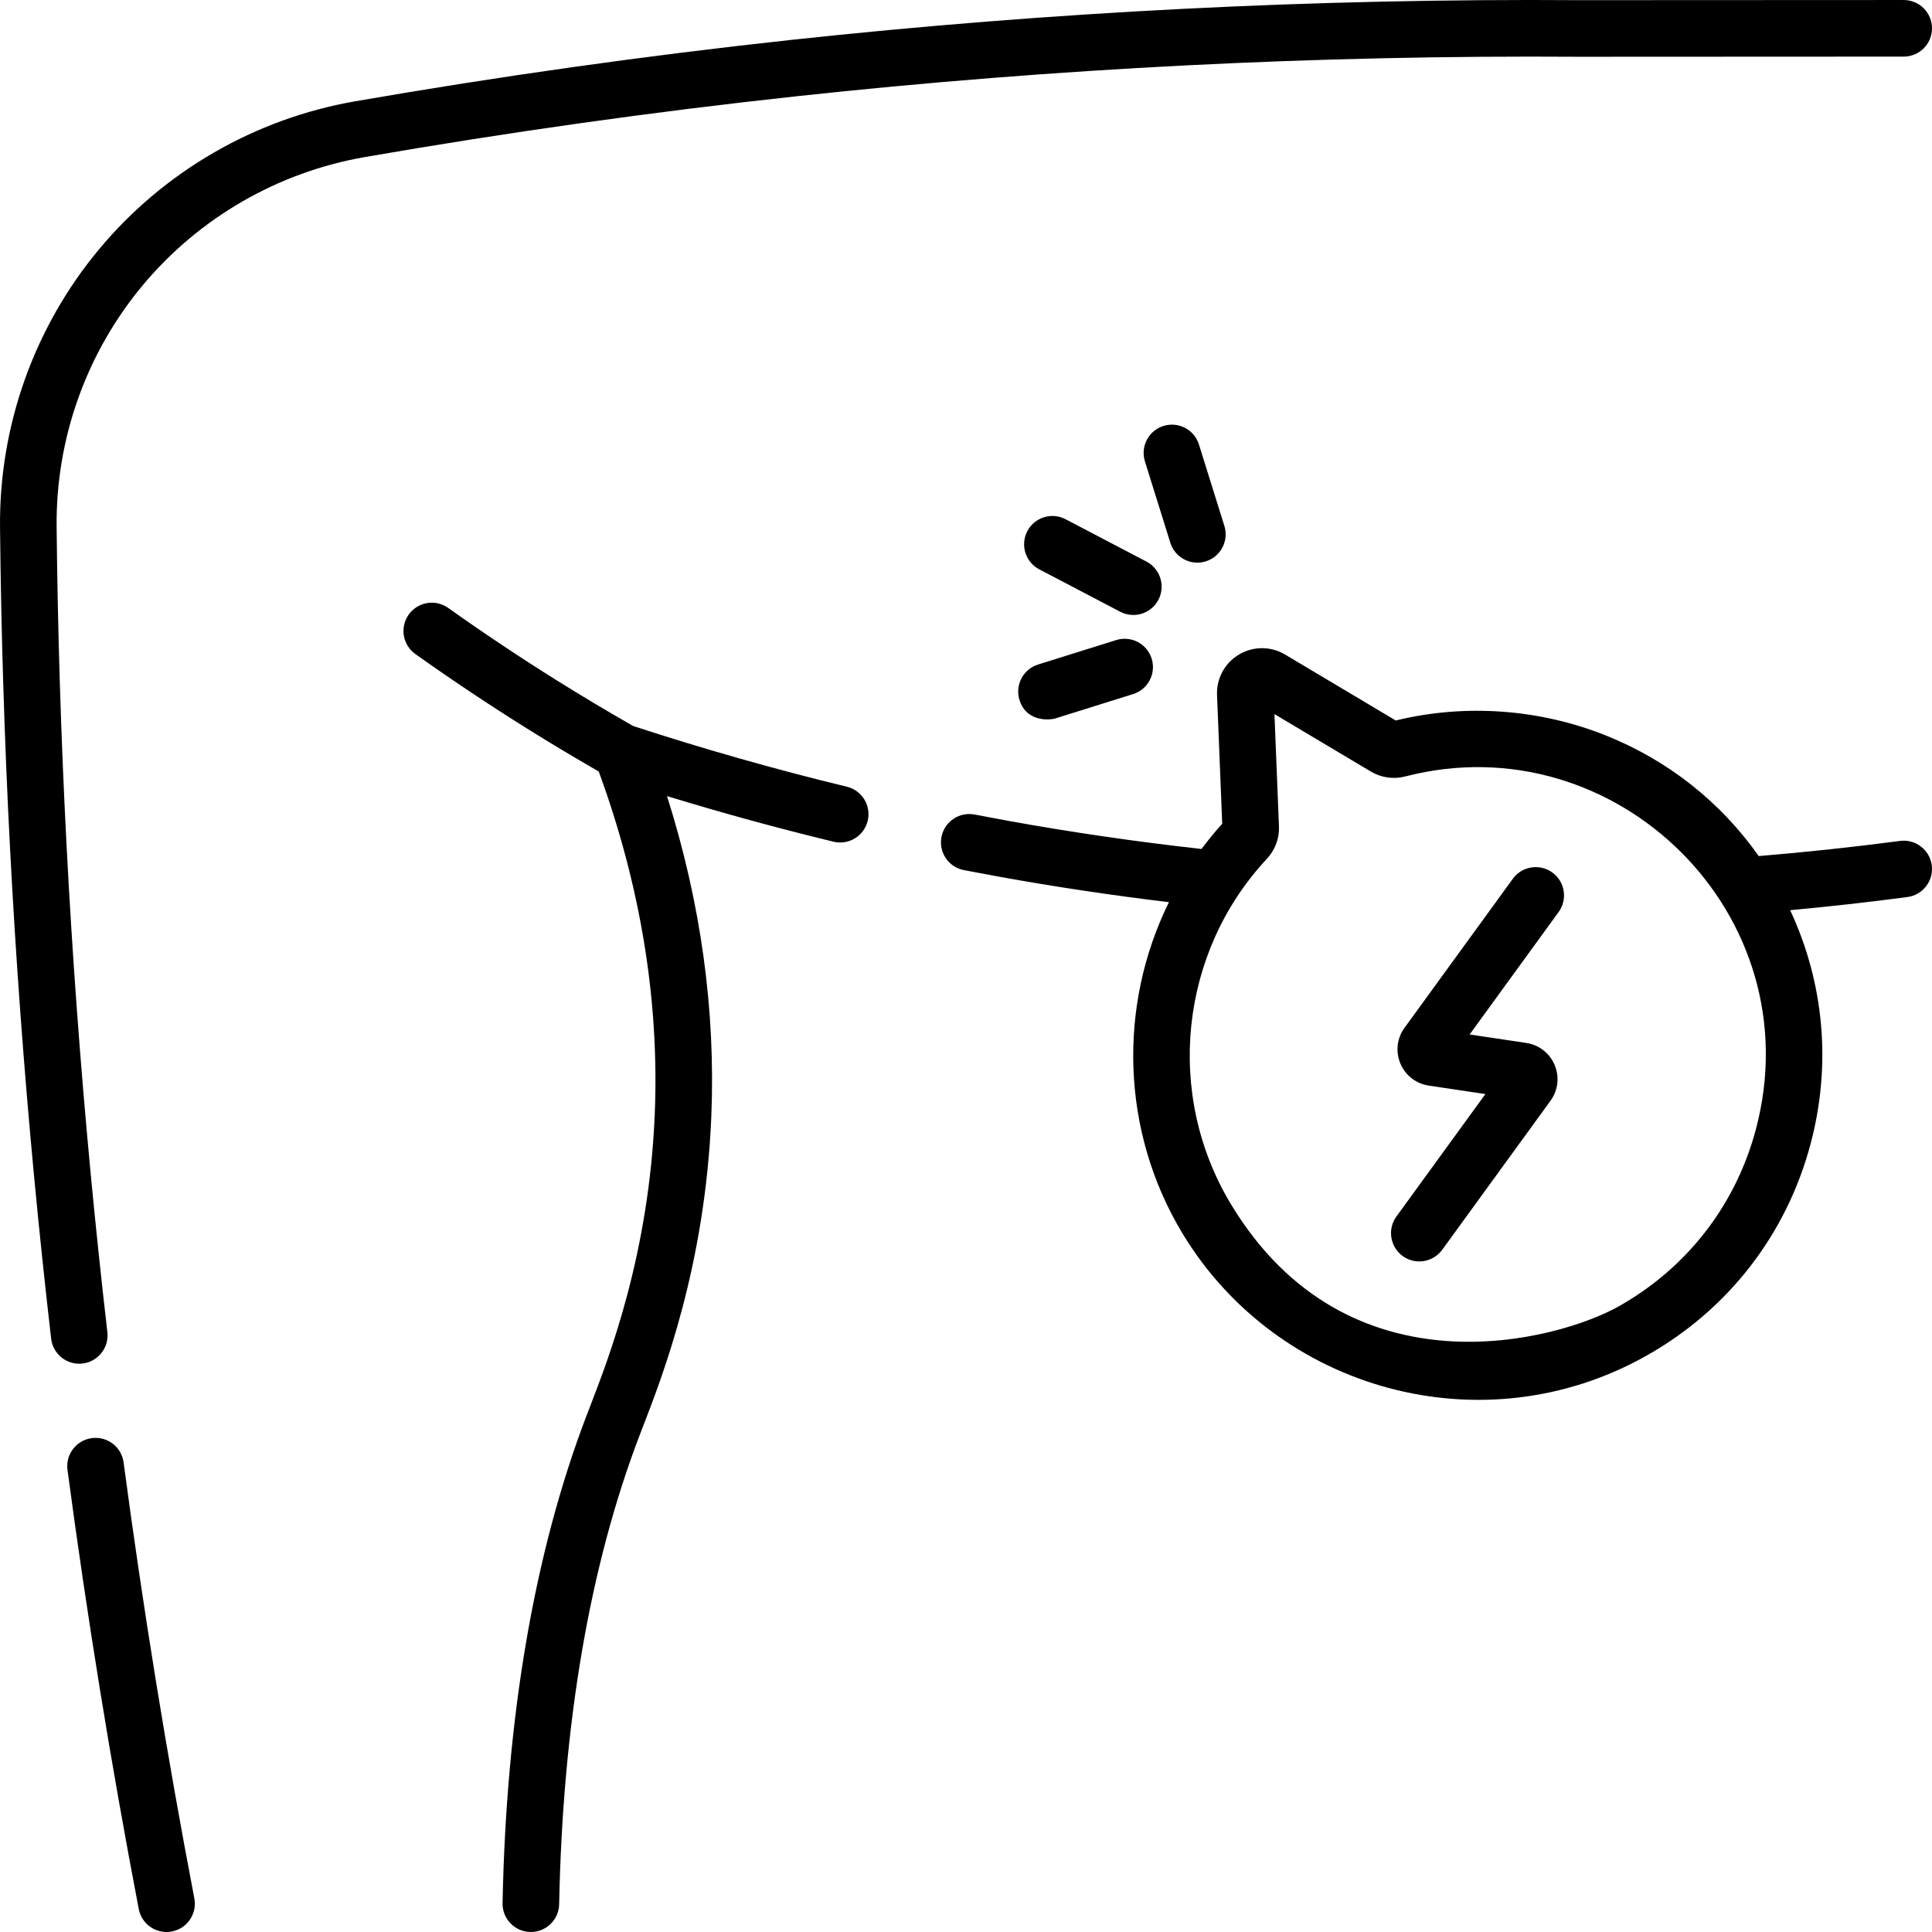 <svg id="Capa_1" enable-background="new 0 0 512.002 512.002" height="512" viewBox="0 0 512.002 512.002" width="512" xmlns="http://www.w3.org/2000/svg"><path d="m306.988 158.953c1.922-3.67.506-8.202-3.164-10.124l-21.445-11.233c-3.669-1.923-8.202-.506-10.124 3.163-1.922 3.67-.506 8.202 3.164 10.124l21.445 11.233c1.111.582 2.301.858 3.474.858 2.701 0 5.31-1.463 6.65-4.021zm111.325-143.909 86.191-.04c4.142-.002 7.499-3.361 7.497-7.504-.002-4.141-3.359-7.496-7.5-7.496-.001 0-.002 0-.003 0l-86.136.04c-69.507-.486-139.777 3.073-208.882 10.553-38.481 4.172-77.285 9.638-115.336 16.246-26.542 4.609-50.643 18.524-67.863 39.183-17.228 20.667-26.559 46.871-26.274 73.783.143 14.074.434 28.17.863 41.895 1.776 57.545 6.044 115.771 12.685 173.061.443 3.822 3.685 6.638 7.441 6.638.288 0 .58-.017.873-.051 4.114-.477 7.063-4.199 6.586-8.313-6.592-56.872-10.829-114.673-12.592-171.8-.426-13.623-.715-27.613-.857-41.584-.247-23.354 7.849-46.092 22.797-64.023 14.945-17.93 35.866-30.008 58.907-34.009 37.737-6.555 76.222-11.976 114.385-16.113 68.536-7.419 138.228-10.938 207.218-10.466zm-385.558 372.518c-.547-4.104-4.314-6.989-8.425-6.444-4.105.547-6.991 4.318-6.444 8.425 5.156 38.717 11.51 77.868 18.884 116.369.688 3.592 3.832 6.09 7.358 6.09.468 0 .943-.044 1.419-.135 4.068-.779 6.734-4.709 5.955-8.777-7.321-38.222-13.629-77.091-18.747-115.528zm263.05-217.936-20.712 6.485c-3.953 1.237-6.154 5.445-4.916 9.398 1.931 6.168 8.509 5.194 9.398 4.916l20.712-6.485c3.953-1.237 6.154-5.445 4.916-9.398-1.237-3.952-5.446-6.153-9.398-4.916zm115.587 61.601c-3.351-2.433-8.042-1.692-10.476 1.658l-28.696 39.486c-2.014 2.77-2.426 6.31-1.103 9.468 1.323 3.159 4.135 5.349 7.526 5.857l15.006 2.245-23.579 32.446c-2.435 3.351-1.693 8.041 1.658 10.477 1.332.968 2.874 1.434 4.403 1.434 2.319-.001 4.606-1.072 6.074-3.092l28.695-39.486c2.014-2.771 2.426-6.312 1.102-9.471-1.324-3.16-4.138-5.349-7.525-5.855l-15.006-2.244 23.579-32.446c2.435-3.351 1.693-8.041-1.658-10.477zm92.124-8.371c-12.33 1.633-24.898 2.97-37.427 4.018-10.109-14.329-23.928-25.284-40.338-31.892-17.666-7.113-37.452-8.538-55.86-4.043l-29.336-17.48c-3.765-2.243-8.441-2.242-12.207-.003-3.765 2.241-5.995 6.353-5.819 10.731l1.373 34.119c-1.951 2.15-3.769 4.385-5.482 6.681-17.192-1.905-34.441-4.411-51.342-7.477-2.951-.534-5.881-1.085-8.788-1.648-4.068-.784-8.002 1.869-8.79 5.937-.789 4.066 1.869 8.002 5.936 8.79 2.968.575 5.957 1.136 8.967 1.682 14.947 2.711 30.162 4.991 45.374 6.818-13.508 27.396-12.752 60.65 3.548 87.712 25.067 41.617 79.594 56.941 123.032 32.462 21.637-12.193 37.069-32.106 43.455-56.071 5.58-20.941 3.637-42.622-5.4-61.979 10.416-.964 20.826-2.128 31.074-3.486 4.106-.544 6.994-4.313 6.45-8.42s-4.319-7.001-8.42-6.451zm-38.2 76.473c-5.336 20.029-18.237 36.673-36.324 46.865-15.954 8.99-71.705 24.526-102.818-27.132-17.503-29.061-13.58-66.663 9.542-91.443 2.208-2.367 3.353-5.433 3.225-8.635l-1.197-29.738 25.561 15.229c2.755 1.644 5.999 2.101 9.139 1.288 55.745-14.426 108.028 36.681 92.872 93.566zm-240.894-90.843c-18.975-4.594-38.018-10.006-56.615-16.08-6.852-3.908-13.703-7.998-20.373-12.171-9.696-6.064-19.339-12.501-28.662-19.129-3.376-2.397-8.059-1.608-10.459 1.768s-1.609 8.059 1.767 10.459c9.563 6.798 19.454 13.398 29.398 19.619 6.29 3.935 12.736 7.792 19.195 11.504 11.079 30.232 16.084 60.768 14.843 90.807-1.529 37.109-12.088 64.398-17.163 77.514-.327.846-.631 1.631-.909 2.358-13.787 36.096-21.277 79.571-22.262 129.218-.082 4.141 3.208 7.564 7.35 7.646.051.002.101.002.152.002 4.073 0 7.415-3.261 7.496-7.352.951-47.912 8.11-89.687 21.277-124.16l.887-2.301c5.365-13.865 16.53-42.719 18.161-82.308 1.163-28.137-2.782-56.632-11.738-84.905 14.595 4.467 29.38 8.519 44.126 12.089 4.025.973 8.079-1.499 9.055-5.524.973-4.026-1.5-8.079-5.526-9.054zm92.888-59.377c.741 0 1.494-.11 2.239-.343 3.954-1.235 6.158-5.441 4.922-9.396l-6.737-21.567c-1.235-3.953-5.44-6.157-9.395-4.923-3.954 1.235-6.158 5.441-4.922 9.396l6.737 21.567c1.002 3.21 3.962 5.266 7.156 5.266z"/></svg>